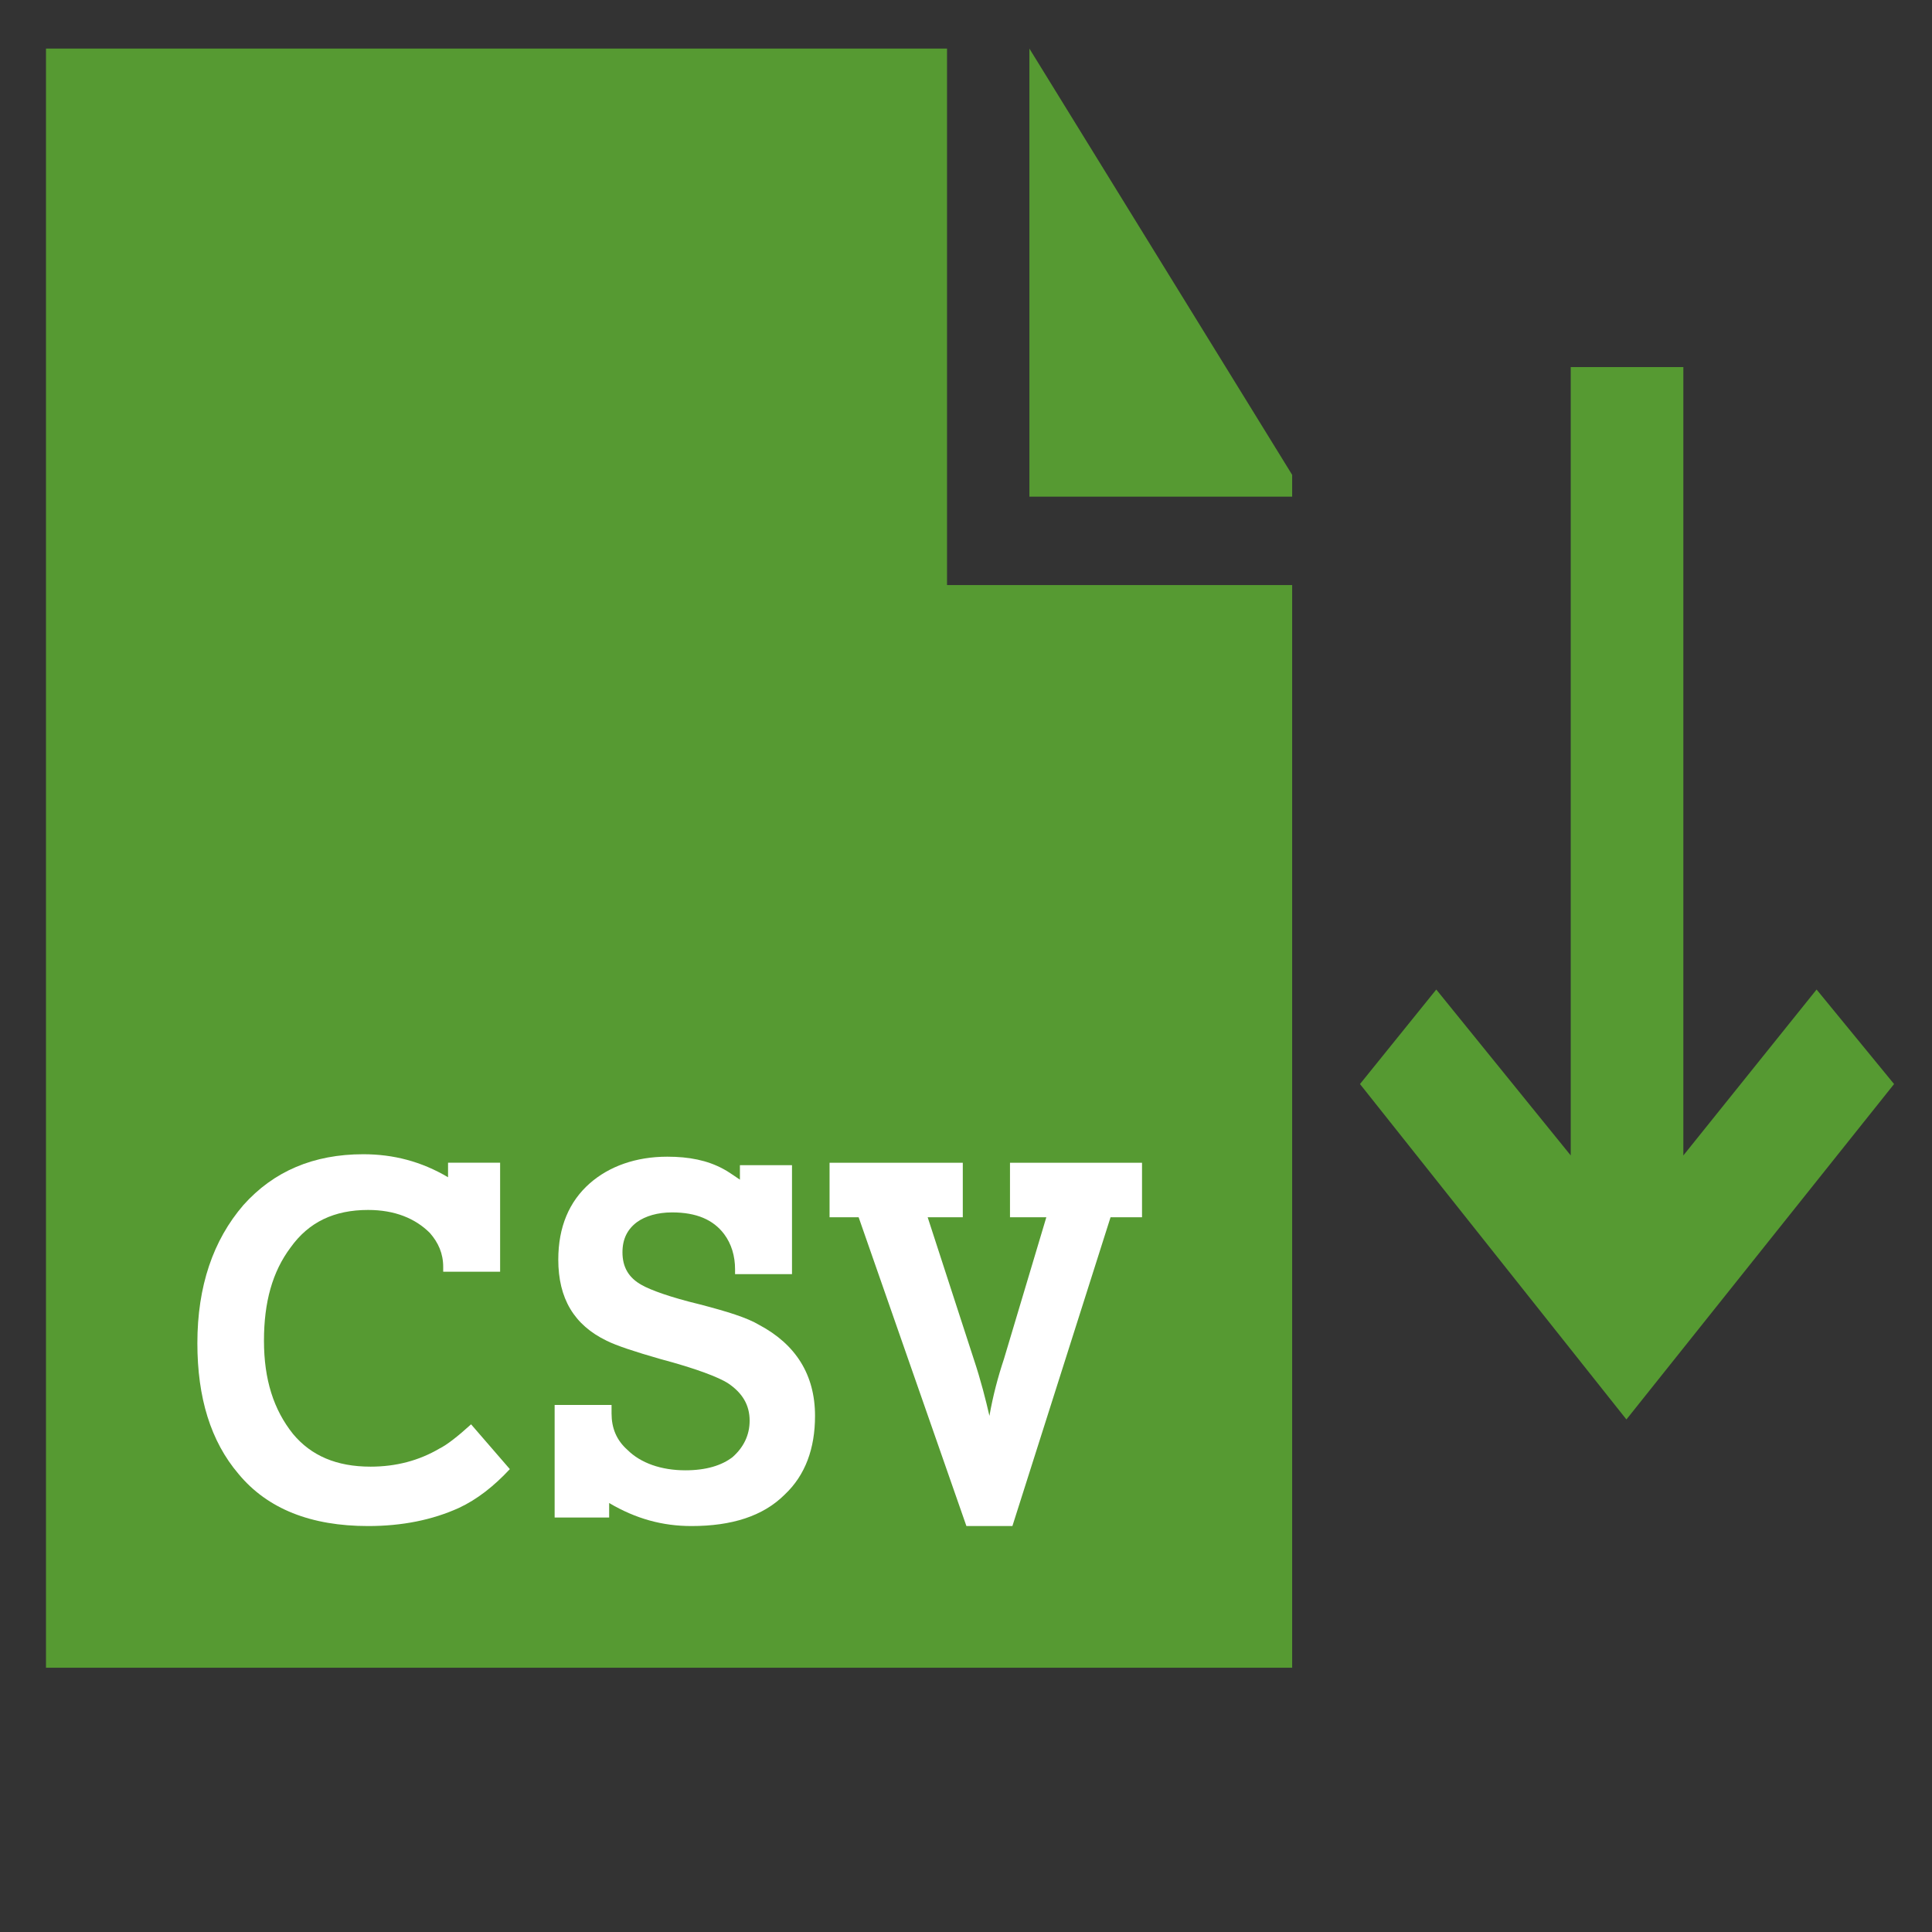 <?xml version="1.0" encoding="utf-8"?>
<!-- Generator: Adobe Illustrator 15.0.0, SVG Export Plug-In  -->
<!DOCTYPE svg PUBLIC "-//W3C//DTD SVG 1.1//EN" "http://www.w3.org/Graphics/SVG/1.1/DTD/svg11.dtd">
<svg version="1.1"
	 xmlns="http://www.w3.org/2000/svg" xmlns:xlink="http://www.w3.org/1999/xlink" xmlns:a="http://ns.adobe.com/AdobeSVGViewerExtensions/3.0/"
	 x="0px" y="0px" width="100px" height="100px" viewBox="-2.381 -2.514 100 100" enable-background="new -2.381 -2.514 100 100"
	 xml:space="preserve">
<rect x="-2.381" y="-2.514" width="100" height="100" fill="#333333" stroke="none"/>
<defs>
</defs>
<polygon display="none" fill="#010202" points="81.721,70.82 95.541,53.499 91.54,48.619 84.661,57.188 84.661,16.477 
	81.783,16.477 81.721,16.477 78.845,16.477 78.845,57.188 71.901,48.619 67.962,53.499 "/>
<polygon display="none" fill="#010202" points="64.46,23.167 64.46,22.042 50.892,0.03 50.892,0.03 50.892,23.167 "/>
<polygon display="none" fill="#010202" points="50.892,27.733 46.638,27.733 46.638,23.167 46.638,0.03 0.111,0.03 0.111,64.629 
	0.111,83.641 64.46,83.641 64.46,27.733 "/>
<path display="none" fill="#FFFFFF" d="M22.062,71.071l2.001,2.313c-0.813,0.876-1.688,1.565-2.626,2.002
	c-1.376,0.625-2.939,0.938-4.69,0.938c-2.939,0-5.191-0.878-6.691-2.689c-1.439-1.688-2.126-3.938-2.126-6.754
	c0-2.939,0.813-5.315,2.376-7.13c1.563-1.751,3.627-2.626,6.192-2.626c1.563,0,3.001,0.376,4.376,1.188v-0.75h2.689v5.627h-2.939
	v-0.248c0-0.689-0.251-1.252-0.688-1.751c-0.751-0.753-1.814-1.189-3.19-1.189c-1.751,0-3.064,0.625-4.003,1.938
	c-0.937,1.251-1.375,2.814-1.375,4.816s0.5,3.563,1.5,4.814c0.938,1.126,2.251,1.688,4.003,1.688c1.313,0,2.501-0.312,3.564-0.938
	C20.81,72.135,21.373,71.695,22.062,71.071z"/>
<path display="none" fill="#FFFFFF" d="M26.376,75.948V70.07h2.939v0.438c0,0.748,0.25,1.375,0.814,1.877
	c0.688,0.688,1.75,1.062,3.002,1.062c1.063,0,1.875-0.249,2.438-0.688c0.562-0.5,0.875-1.127,0.875-1.877
	c0-0.813-0.375-1.438-1.126-1.939c-0.499-0.311-1.625-0.75-3.501-1.249c-1.313-0.376-2.252-0.688-2.752-0.938
	c-1.688-0.813-2.501-2.188-2.501-4.189c0-1.688,0.563-3.001,1.625-3.939c1.001-0.878,2.377-1.377,4.003-1.377
	c1.125,0,2.063,0.188,2.876,0.625c0.25,0.125,0.5,0.313,0.875,0.562v-0.748h2.689v5.628h-2.94v-0.251
	c0-0.688-0.187-1.313-0.562-1.813c-0.563-0.751-1.438-1.125-2.689-1.125c-0.75,0-1.376,0.187-1.813,0.5
	c-0.5,0.374-0.75,0.875-0.75,1.563c0,0.753,0.313,1.314,1.001,1.691c0.438,0.248,1.438,0.622,3.002,0.998
	c1.438,0.377,2.438,0.688,3.064,1.064c1.875,0.998,2.876,2.563,2.876,4.69c0,1.687-0.5,3.063-1.564,4.064
	c-1.125,1.125-2.751,1.626-4.815,1.626c-1.501,0-2.876-0.376-4.252-1.188v0.75h-2.814V75.948z"/>
<path display="none" fill="#FFFFFF" d="M40.572,60.378v-2.814h6.879v2.814h-1.814l2.377,7.316c0.375,1.124,0.624,2.127,0.813,2.939
	c0.188-1.063,0.438-2.001,0.75-2.939l2.188-7.316h-1.877v-2.814h6.818v2.814h-1.626l-5.067,15.946h-2.376l-5.564-15.946H40.572z"/>
<polygon fill="#569A32" points="81.802,70.957 95.656,53.596 91.645,48.704 84.749,57.292 84.749,16.485 81.865,16.485 
	81.802,16.485 78.92,16.485 78.92,57.292 71.96,48.704 68.012,53.596 "/>
<polygon fill="#569A32" points="64.501,23.192 64.501,22.064 50.9,0 50.9,0 50.9,23.192 "/>
<polygon fill="#569A32" points="50.9,27.769 46.637,27.769 46.637,23.192 46.637,0 0,0 0,64.751 0,83.808 64.501,83.808 
	64.501,27.769 "/>
<path fill="#FFFFFF" d="M22.002,71.209l2.006,2.318c-0.815,0.878-1.692,1.569-2.633,2.007c-1.379,0.626-2.946,0.94-4.702,0.94
	c-2.946,0-5.203-0.88-6.707-2.696c-1.442-1.692-2.131-3.948-2.131-6.77c0-2.947,0.815-5.328,2.381-7.146
	c1.567-1.755,3.636-2.633,6.207-2.633c1.566,0,3.009,0.377,4.387,1.191v-0.752h2.695v5.641h-2.946v-0.249
	c0-0.691-0.251-1.255-0.689-1.755c-0.753-0.754-1.818-1.192-3.198-1.192c-1.755,0-3.072,0.627-4.012,1.942
	c-0.939,1.254-1.378,2.821-1.378,4.828c0,2.006,0.5,3.571,1.504,4.825c0.94,1.129,2.257,1.692,4.012,1.692
	c1.316,0,2.507-0.312,3.572-0.94C20.748,72.275,21.313,71.835,22.002,71.209z"/>
<path fill="#FFFFFF" d="M26.327,76.098v-5.893h2.946v0.44c0,0.75,0.251,1.378,0.816,1.881c0.689,0.689,1.754,1.063,3.009,1.063
	c1.065,0,1.88-0.249,2.444-0.688c0.563-0.501,0.878-1.129,0.878-1.881c0-0.815-0.376-1.441-1.129-1.944
	c-0.5-0.312-1.629-0.752-3.509-1.252c-1.316-0.377-2.257-0.689-2.759-0.94c-1.692-0.815-2.507-2.193-2.507-4.2
	c0-1.692,0.564-3.008,1.629-3.948c1.003-0.88,2.383-1.38,4.012-1.38c1.128,0,2.068,0.188,2.883,0.626
	c0.25,0.126,0.501,0.314,0.877,0.563v-0.75h2.696v5.641h-2.947v-0.251c0-0.689-0.188-1.315-0.563-1.818
	c-0.564-0.752-1.442-1.127-2.695-1.127c-0.752,0-1.379,0.187-1.818,0.501c-0.5,0.375-0.752,0.877-0.752,1.566
	c0,0.754,0.313,1.317,1.003,1.694c0.439,0.25,1.441,0.624,3.009,1.002c1.441,0.377,2.444,0.688,3.072,1.065
	c1.88,1.001,2.883,2.57,2.883,4.703c0,1.689-0.502,3.07-1.568,4.073c-1.128,1.127-2.758,1.63-4.826,1.63
	c-1.505,0-2.883-0.377-4.262-1.192v0.752h-2.822V76.098z"/>
<path fill="#FFFFFF" d="M40.557,60.491v-2.822h6.896v2.822h-1.818l2.383,7.333c0.376,1.127,0.626,2.132,0.814,2.947
	c0.188-1.066,0.44-2.007,0.752-2.947l2.193-7.333h-1.881v-2.822h6.834v2.822h-1.629l-5.08,15.983h-2.381l-5.578-15.983H40.557z"/>
</svg>
